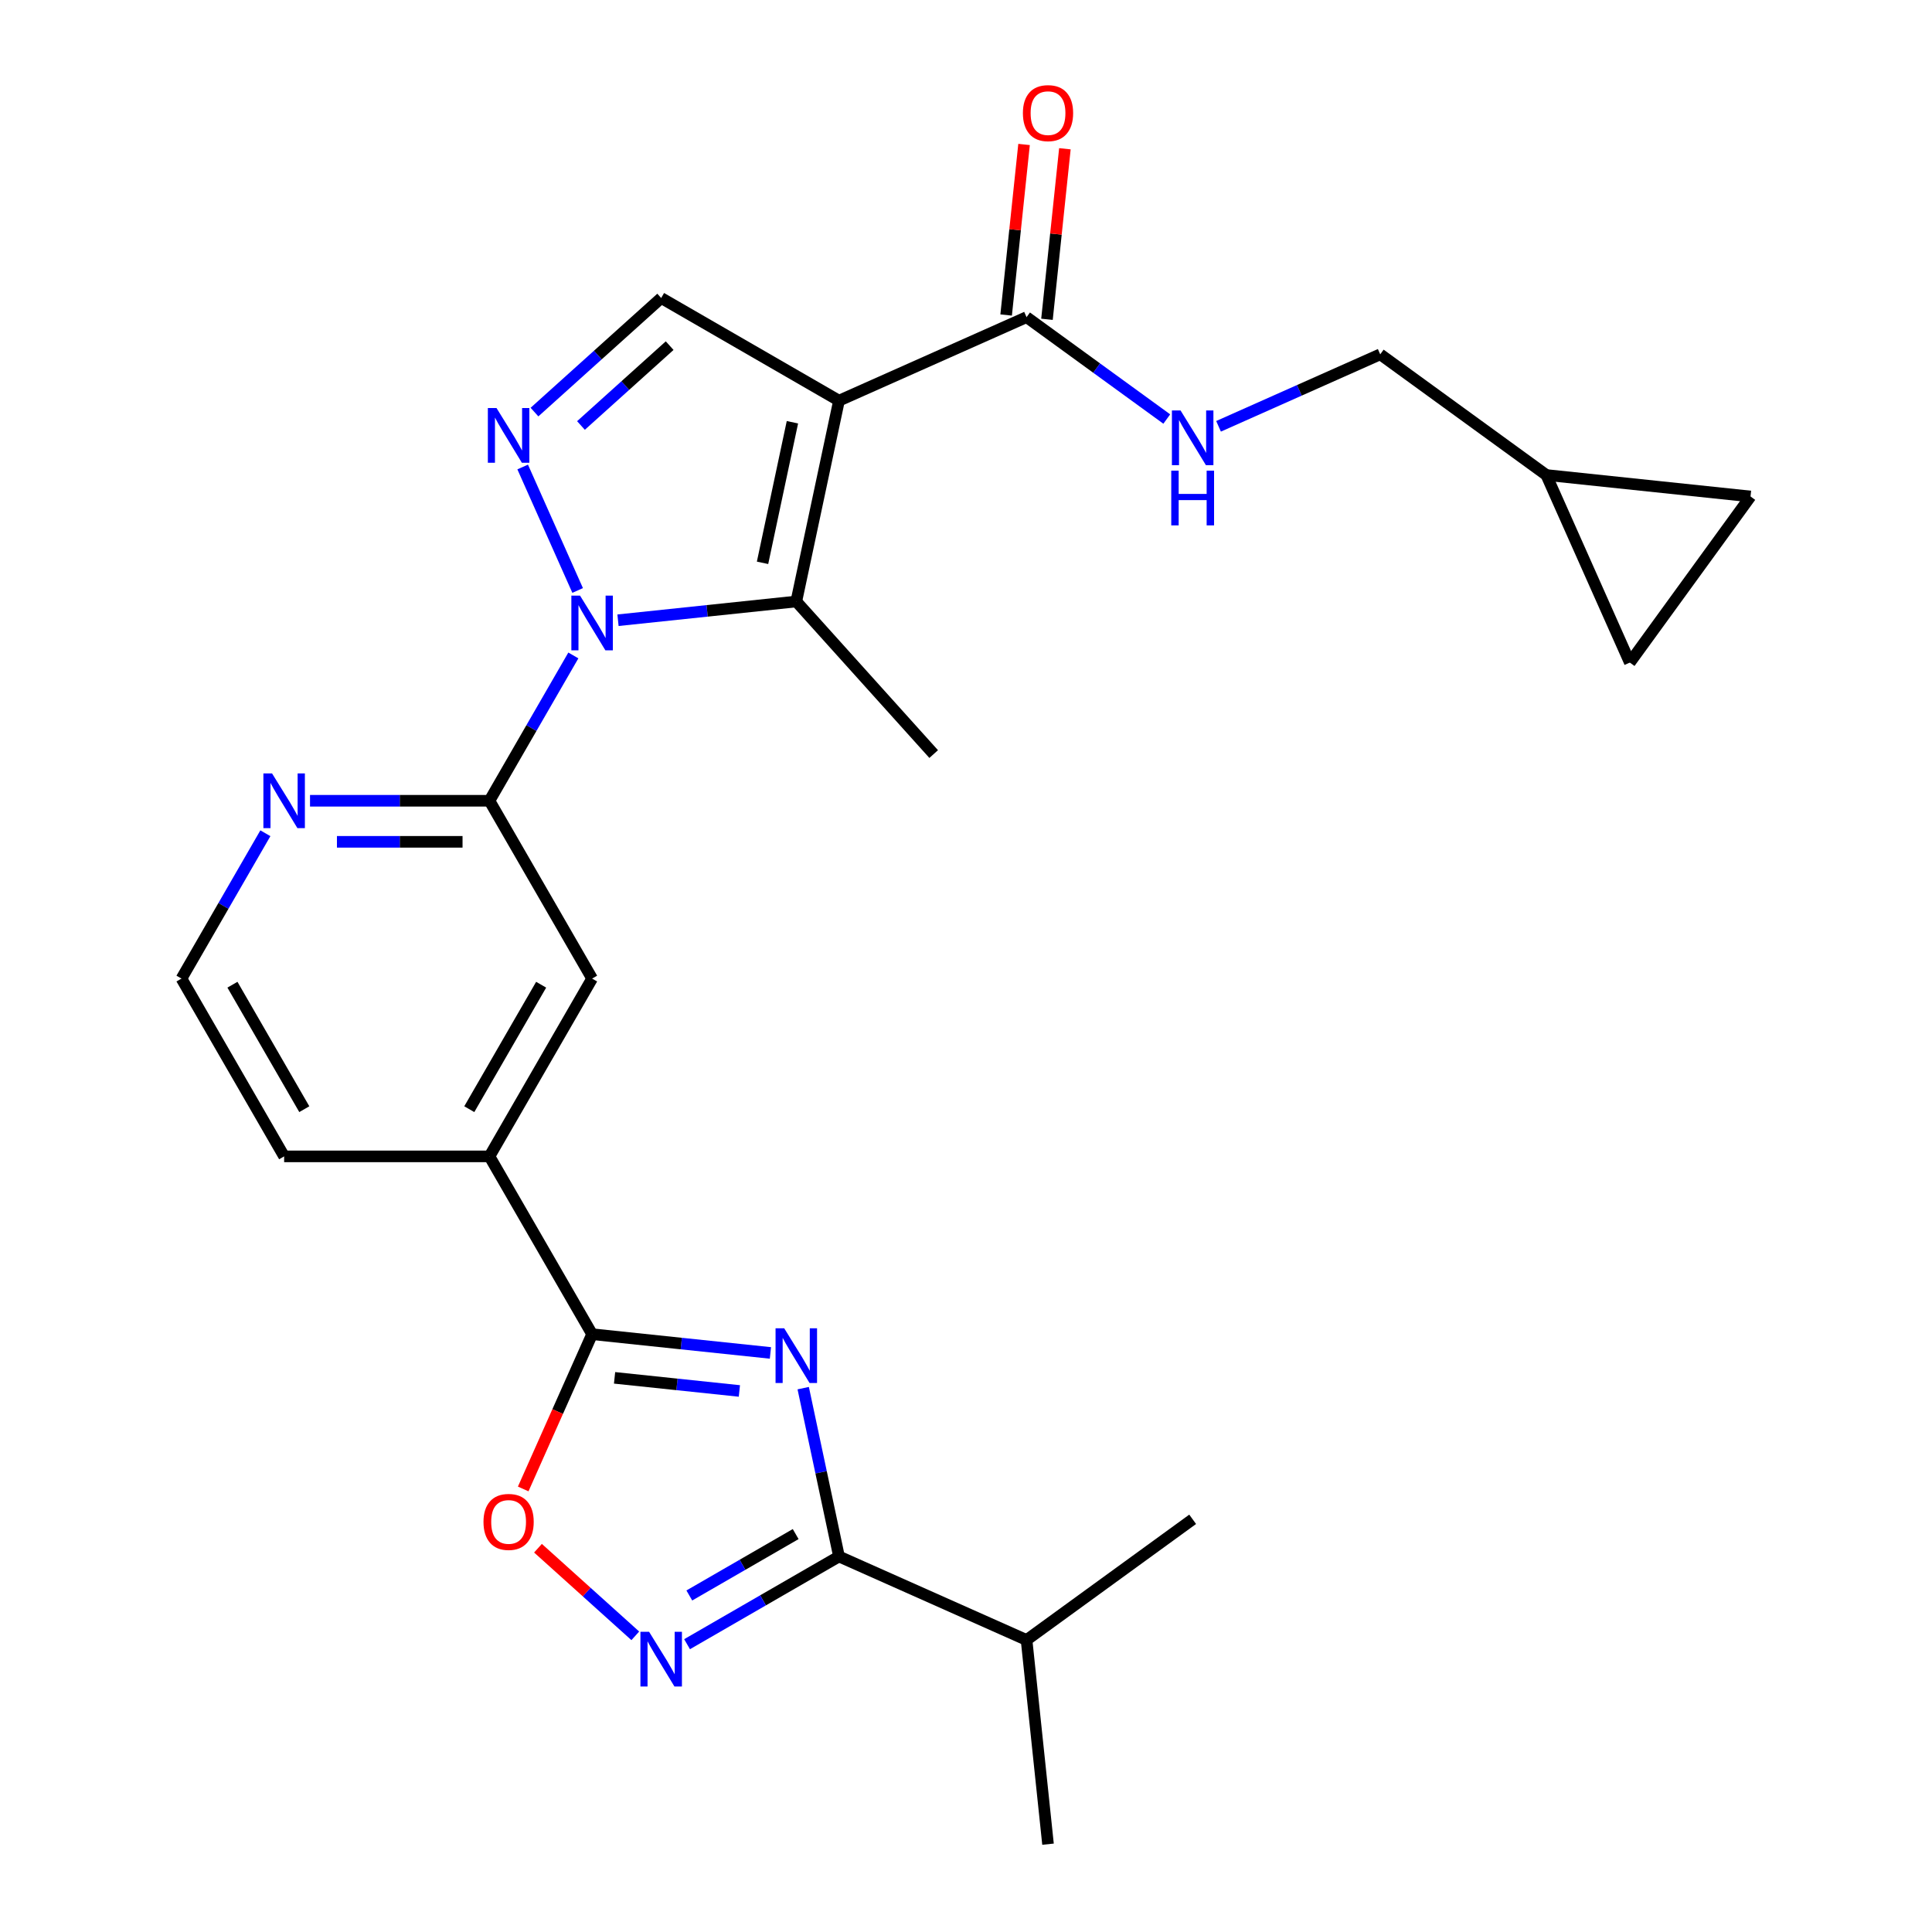 <?xml version='1.0' encoding='iso-8859-1'?>
<svg version='1.1' baseProfile='full'
              xmlns='http://www.w3.org/2000/svg'
                      xmlns:rdkit='http://www.rdkit.org/xml'
                      xmlns:xlink='http://www.w3.org/1999/xlink'
                  xml:space='preserve'
width='1000px' height='1000px' viewBox='0 0 1000 1000'>
<!-- END OF HEADER -->
<rect style='opacity:1.0;fill:#FFFFFF;stroke:none' width='1000' height='1000' x='0' y='0'> </rect>
<path class='bond-2' d='M 319.873,321.033 L 366.019,316.183' style='fill:none;fill-rule:evenodd;stroke:#0000FF;stroke-width:6px;stroke-linecap:butt;stroke-linejoin:miter;stroke-opacity:1' />
<path class='bond-2' d='M 366.019,316.183 L 412.165,311.332' style='fill:none;fill-rule:evenodd;stroke:#000000;stroke-width:6px;stroke-linecap:butt;stroke-linejoin:miter;stroke-opacity:1' />
<path class='bond-3' d='M 298.989,305.624 L 270.534,241.714' style='fill:none;fill-rule:evenodd;stroke:#0000FF;stroke-width:6px;stroke-linecap:butt;stroke-linejoin:miter;stroke-opacity:1' />
<path class='bond-7' d='M 296.767,339.257 L 275.054,376.866' style='fill:none;fill-rule:evenodd;stroke:#0000FF;stroke-width:6px;stroke-linecap:butt;stroke-linejoin:miter;stroke-opacity:1' />
<path class='bond-7' d='M 275.054,376.866 L 253.34,414.474' style='fill:none;fill-rule:evenodd;stroke:#000000;stroke-width:6px;stroke-linecap:butt;stroke-linejoin:miter;stroke-opacity:1' />
<path class='bond-0' d='M 434.26,207.383 L 412.165,311.332' style='fill:none;fill-rule:evenodd;stroke:#000000;stroke-width:6px;stroke-linecap:butt;stroke-linejoin:miter;stroke-opacity:1' />
<path class='bond-0' d='M 410.156,218.557 L 394.689,291.321' style='fill:none;fill-rule:evenodd;stroke:#000000;stroke-width:6px;stroke-linecap:butt;stroke-linejoin:miter;stroke-opacity:1' />
<path class='bond-10' d='M 434.26,207.383 L 531.343,164.159' style='fill:none;fill-rule:evenodd;stroke:#000000;stroke-width:6px;stroke-linecap:butt;stroke-linejoin:miter;stroke-opacity:1' />
<path class='bond-26' d='M 434.26,207.383 L 342.226,154.248' style='fill:none;fill-rule:evenodd;stroke:#000000;stroke-width:6px;stroke-linecap:butt;stroke-linejoin:miter;stroke-opacity:1' />
<path class='bond-1' d='M 398.768,700.275 L 352.622,695.425' style='fill:none;fill-rule:evenodd;stroke:#0000FF;stroke-width:6px;stroke-linecap:butt;stroke-linejoin:miter;stroke-opacity:1' />
<path class='bond-1' d='M 352.622,695.425 L 306.476,690.575' style='fill:none;fill-rule:evenodd;stroke:#000000;stroke-width:6px;stroke-linecap:butt;stroke-linejoin:miter;stroke-opacity:1' />
<path class='bond-1' d='M 382.703,719.958 L 350.4,716.563' style='fill:none;fill-rule:evenodd;stroke:#0000FF;stroke-width:6px;stroke-linecap:butt;stroke-linejoin:miter;stroke-opacity:1' />
<path class='bond-1' d='M 350.4,716.563 L 318.098,713.168' style='fill:none;fill-rule:evenodd;stroke:#000000;stroke-width:6px;stroke-linecap:butt;stroke-linejoin:miter;stroke-opacity:1' />
<path class='bond-5' d='M 415.739,718.5 L 425,762.066' style='fill:none;fill-rule:evenodd;stroke:#0000FF;stroke-width:6px;stroke-linecap:butt;stroke-linejoin:miter;stroke-opacity:1' />
<path class='bond-5' d='M 425,762.066 L 434.26,805.632' style='fill:none;fill-rule:evenodd;stroke:#000000;stroke-width:6px;stroke-linecap:butt;stroke-linejoin:miter;stroke-opacity:1' />
<path class='bond-21' d='M 412.165,311.332 L 483.274,390.307' style='fill:none;fill-rule:evenodd;stroke:#000000;stroke-width:6px;stroke-linecap:butt;stroke-linejoin:miter;stroke-opacity:1' />
<path class='bond-8' d='M 276.648,213.295 L 309.437,183.771' style='fill:none;fill-rule:evenodd;stroke:#0000FF;stroke-width:6px;stroke-linecap:butt;stroke-linejoin:miter;stroke-opacity:1' />
<path class='bond-8' d='M 309.437,183.771 L 342.226,154.248' style='fill:none;fill-rule:evenodd;stroke:#000000;stroke-width:6px;stroke-linecap:butt;stroke-linejoin:miter;stroke-opacity:1' />
<path class='bond-8' d='M 300.707,220.233 L 323.659,199.566' style='fill:none;fill-rule:evenodd;stroke:#0000FF;stroke-width:6px;stroke-linecap:butt;stroke-linejoin:miter;stroke-opacity:1' />
<path class='bond-8' d='M 323.659,199.566 L 346.612,178.9' style='fill:none;fill-rule:evenodd;stroke:#000000;stroke-width:6px;stroke-linecap:butt;stroke-linejoin:miter;stroke-opacity:1' />
<path class='bond-4' d='M 306.476,690.575 L 253.34,598.541' style='fill:none;fill-rule:evenodd;stroke:#000000;stroke-width:6px;stroke-linecap:butt;stroke-linejoin:miter;stroke-opacity:1' />
<path class='bond-9' d='M 306.476,690.575 L 288.643,730.628' style='fill:none;fill-rule:evenodd;stroke:#000000;stroke-width:6px;stroke-linecap:butt;stroke-linejoin:miter;stroke-opacity:1' />
<path class='bond-9' d='M 288.643,730.628 L 270.81,770.682' style='fill:none;fill-rule:evenodd;stroke:#FF0000;stroke-width:6px;stroke-linecap:butt;stroke-linejoin:miter;stroke-opacity:1' />
<path class='bond-19' d='M 434.26,805.632 L 531.343,848.856' style='fill:none;fill-rule:evenodd;stroke:#000000;stroke-width:6px;stroke-linecap:butt;stroke-linejoin:miter;stroke-opacity:1' />
<path class='bond-28' d='M 434.26,805.632 L 394.942,828.333' style='fill:none;fill-rule:evenodd;stroke:#000000;stroke-width:6px;stroke-linecap:butt;stroke-linejoin:miter;stroke-opacity:1' />
<path class='bond-28' d='M 394.942,828.333 L 355.623,851.033' style='fill:none;fill-rule:evenodd;stroke:#0000FF;stroke-width:6px;stroke-linecap:butt;stroke-linejoin:miter;stroke-opacity:1' />
<path class='bond-28' d='M 411.837,794.036 L 384.314,809.926' style='fill:none;fill-rule:evenodd;stroke:#000000;stroke-width:6px;stroke-linecap:butt;stroke-linejoin:miter;stroke-opacity:1' />
<path class='bond-28' d='M 384.314,809.926 L 356.792,825.816' style='fill:none;fill-rule:evenodd;stroke:#0000FF;stroke-width:6px;stroke-linecap:butt;stroke-linejoin:miter;stroke-opacity:1' />
<path class='bond-6' d='M 328.83,846.705 L 303.644,824.028' style='fill:none;fill-rule:evenodd;stroke:#0000FF;stroke-width:6px;stroke-linecap:butt;stroke-linejoin:miter;stroke-opacity:1' />
<path class='bond-6' d='M 303.644,824.028 L 278.458,801.35' style='fill:none;fill-rule:evenodd;stroke:#FF0000;stroke-width:6px;stroke-linecap:butt;stroke-linejoin:miter;stroke-opacity:1' />
<path class='bond-12' d='M 253.34,414.474 L 306.476,506.508' style='fill:none;fill-rule:evenodd;stroke:#000000;stroke-width:6px;stroke-linecap:butt;stroke-linejoin:miter;stroke-opacity:1' />
<path class='bond-13' d='M 253.34,414.474 L 206.903,414.474' style='fill:none;fill-rule:evenodd;stroke:#000000;stroke-width:6px;stroke-linecap:butt;stroke-linejoin:miter;stroke-opacity:1' />
<path class='bond-13' d='M 206.903,414.474 L 160.466,414.474' style='fill:none;fill-rule:evenodd;stroke:#0000FF;stroke-width:6px;stroke-linecap:butt;stroke-linejoin:miter;stroke-opacity:1' />
<path class='bond-13' d='M 239.409,435.728 L 206.903,435.728' style='fill:none;fill-rule:evenodd;stroke:#000000;stroke-width:6px;stroke-linecap:butt;stroke-linejoin:miter;stroke-opacity:1' />
<path class='bond-13' d='M 206.903,435.728 L 174.397,435.728' style='fill:none;fill-rule:evenodd;stroke:#0000FF;stroke-width:6px;stroke-linecap:butt;stroke-linejoin:miter;stroke-opacity:1' />
<path class='bond-14' d='M 531.343,164.159 L 567.633,190.525' style='fill:none;fill-rule:evenodd;stroke:#000000;stroke-width:6px;stroke-linecap:butt;stroke-linejoin:miter;stroke-opacity:1' />
<path class='bond-14' d='M 567.633,190.525 L 603.922,216.89' style='fill:none;fill-rule:evenodd;stroke:#0000FF;stroke-width:6px;stroke-linecap:butt;stroke-linejoin:miter;stroke-opacity:1' />
<path class='bond-18' d='M 541.912,165.27 L 546.551,121.134' style='fill:none;fill-rule:evenodd;stroke:#000000;stroke-width:6px;stroke-linecap:butt;stroke-linejoin:miter;stroke-opacity:1' />
<path class='bond-18' d='M 546.551,121.134 L 551.19,76.998' style='fill:none;fill-rule:evenodd;stroke:#FF0000;stroke-width:6px;stroke-linecap:butt;stroke-linejoin:miter;stroke-opacity:1' />
<path class='bond-18' d='M 520.775,163.048 L 525.413,118.912' style='fill:none;fill-rule:evenodd;stroke:#000000;stroke-width:6px;stroke-linecap:butt;stroke-linejoin:miter;stroke-opacity:1' />
<path class='bond-18' d='M 525.413,118.912 L 530.052,74.776' style='fill:none;fill-rule:evenodd;stroke:#FF0000;stroke-width:6px;stroke-linecap:butt;stroke-linejoin:miter;stroke-opacity:1' />
<path class='bond-11' d='M 253.34,598.541 L 306.476,506.508' style='fill:none;fill-rule:evenodd;stroke:#000000;stroke-width:6px;stroke-linecap:butt;stroke-linejoin:miter;stroke-opacity:1' />
<path class='bond-11' d='M 242.904,574.109 L 280.099,509.686' style='fill:none;fill-rule:evenodd;stroke:#000000;stroke-width:6px;stroke-linecap:butt;stroke-linejoin:miter;stroke-opacity:1' />
<path class='bond-27' d='M 253.34,598.541 L 147.069,598.541' style='fill:none;fill-rule:evenodd;stroke:#000000;stroke-width:6px;stroke-linecap:butt;stroke-linejoin:miter;stroke-opacity:1' />
<path class='bond-22' d='M 137.36,431.291 L 115.647,468.899' style='fill:none;fill-rule:evenodd;stroke:#0000FF;stroke-width:6px;stroke-linecap:butt;stroke-linejoin:miter;stroke-opacity:1' />
<path class='bond-22' d='M 115.647,468.899 L 93.934,506.508' style='fill:none;fill-rule:evenodd;stroke:#000000;stroke-width:6px;stroke-linecap:butt;stroke-linejoin:miter;stroke-opacity:1' />
<path class='bond-20' d='M 630.715,220.659 L 672.559,202.029' style='fill:none;fill-rule:evenodd;stroke:#0000FF;stroke-width:6px;stroke-linecap:butt;stroke-linejoin:miter;stroke-opacity:1' />
<path class='bond-20' d='M 672.559,202.029 L 714.402,183.399' style='fill:none;fill-rule:evenodd;stroke:#000000;stroke-width:6px;stroke-linecap:butt;stroke-linejoin:miter;stroke-opacity:1' />
<path class='bond-15' d='M 800.377,245.864 L 714.402,183.399' style='fill:none;fill-rule:evenodd;stroke:#000000;stroke-width:6px;stroke-linecap:butt;stroke-linejoin:miter;stroke-opacity:1' />
<path class='bond-16' d='M 800.377,245.864 L 906.066,256.972' style='fill:none;fill-rule:evenodd;stroke:#000000;stroke-width:6px;stroke-linecap:butt;stroke-linejoin:miter;stroke-opacity:1' />
<path class='bond-17' d='M 800.377,245.864 L 843.602,342.948' style='fill:none;fill-rule:evenodd;stroke:#000000;stroke-width:6px;stroke-linecap:butt;stroke-linejoin:miter;stroke-opacity:1' />
<path class='bond-29' d='M 906.066,256.972 L 843.602,342.948' style='fill:none;fill-rule:evenodd;stroke:#000000;stroke-width:6px;stroke-linecap:butt;stroke-linejoin:miter;stroke-opacity:1' />
<path class='bond-24' d='M 531.343,848.856 L 542.452,954.545' style='fill:none;fill-rule:evenodd;stroke:#000000;stroke-width:6px;stroke-linecap:butt;stroke-linejoin:miter;stroke-opacity:1' />
<path class='bond-25' d='M 531.343,848.856 L 617.319,786.392' style='fill:none;fill-rule:evenodd;stroke:#000000;stroke-width:6px;stroke-linecap:butt;stroke-linejoin:miter;stroke-opacity:1' />
<path class='bond-23' d='M 93.934,506.508 L 147.069,598.541' style='fill:none;fill-rule:evenodd;stroke:#000000;stroke-width:6px;stroke-linecap:butt;stroke-linejoin:miter;stroke-opacity:1' />
<path class='bond-23' d='M 120.311,509.686 L 157.506,574.109' style='fill:none;fill-rule:evenodd;stroke:#000000;stroke-width:6px;stroke-linecap:butt;stroke-linejoin:miter;stroke-opacity:1' />
<path  class='atom-0' d='M 300.216 308.281
L 309.496 323.281
Q 310.416 324.761, 311.896 327.441
Q 313.376 330.121, 313.456 330.281
L 313.456 308.281
L 317.216 308.281
L 317.216 336.601
L 313.336 336.601
L 303.376 320.201
Q 302.216 318.281, 300.976 316.081
Q 299.776 313.881, 299.416 313.201
L 299.416 336.601
L 295.736 336.601
L 295.736 308.281
L 300.216 308.281
' fill='#0000FF'/>
<path  class='atom-2' d='M 405.905 687.523
L 415.185 702.523
Q 416.105 704.003, 417.585 706.683
Q 419.065 709.363, 419.145 709.523
L 419.145 687.523
L 422.905 687.523
L 422.905 715.843
L 419.025 715.843
L 409.065 699.443
Q 407.905 697.523, 406.665 695.323
Q 405.465 693.123, 405.105 692.443
L 405.105 715.843
L 401.425 715.843
L 401.425 687.523
L 405.905 687.523
' fill='#0000FF'/>
<path  class='atom-4' d='M 256.992 211.197
L 266.272 226.197
Q 267.192 227.677, 268.672 230.357
Q 270.152 233.037, 270.232 233.197
L 270.232 211.197
L 273.992 211.197
L 273.992 239.517
L 270.112 239.517
L 260.152 223.117
Q 258.992 221.197, 257.752 218.997
Q 256.552 216.797, 256.192 216.117
L 256.192 239.517
L 252.512 239.517
L 252.512 211.197
L 256.992 211.197
' fill='#0000FF'/>
<path  class='atom-7' d='M 335.966 844.608
L 345.246 859.608
Q 346.166 861.088, 347.646 863.768
Q 349.126 866.448, 349.206 866.608
L 349.206 844.608
L 352.966 844.608
L 352.966 872.928
L 349.086 872.928
L 339.126 856.528
Q 337.966 854.608, 336.726 852.408
Q 335.526 850.208, 335.166 849.528
L 335.166 872.928
L 331.486 872.928
L 331.486 844.608
L 335.966 844.608
' fill='#0000FF'/>
<path  class='atom-10' d='M 250.252 787.738
Q 250.252 780.938, 253.612 777.138
Q 256.972 773.338, 263.252 773.338
Q 269.532 773.338, 272.892 777.138
Q 276.252 780.938, 276.252 787.738
Q 276.252 794.618, 272.852 798.538
Q 269.452 802.418, 263.252 802.418
Q 257.012 802.418, 253.612 798.538
Q 250.252 794.658, 250.252 787.738
M 263.252 799.218
Q 267.572 799.218, 269.892 796.338
Q 272.252 793.418, 272.252 787.738
Q 272.252 782.178, 269.892 779.378
Q 267.572 776.538, 263.252 776.538
Q 258.932 776.538, 256.572 779.338
Q 254.252 782.138, 254.252 787.738
Q 254.252 793.458, 256.572 796.338
Q 258.932 799.218, 263.252 799.218
' fill='#FF0000'/>
<path  class='atom-14' d='M 140.809 400.314
L 150.089 415.314
Q 151.009 416.794, 152.489 419.474
Q 153.969 422.154, 154.049 422.314
L 154.049 400.314
L 157.809 400.314
L 157.809 428.634
L 153.929 428.634
L 143.969 412.234
Q 142.809 410.314, 141.569 408.114
Q 140.369 405.914, 140.009 405.234
L 140.009 428.634
L 136.329 428.634
L 136.329 400.314
L 140.809 400.314
' fill='#0000FF'/>
<path  class='atom-15' d='M 611.059 212.464
L 620.339 227.464
Q 621.259 228.944, 622.739 231.624
Q 624.219 234.304, 624.299 234.464
L 624.299 212.464
L 628.059 212.464
L 628.059 240.784
L 624.179 240.784
L 614.219 224.384
Q 613.059 222.464, 611.819 220.264
Q 610.619 218.064, 610.259 217.384
L 610.259 240.784
L 606.579 240.784
L 606.579 212.464
L 611.059 212.464
' fill='#0000FF'/>
<path  class='atom-15' d='M 606.239 243.616
L 610.079 243.616
L 610.079 255.656
L 624.559 255.656
L 624.559 243.616
L 628.399 243.616
L 628.399 271.936
L 624.559 271.936
L 624.559 258.856
L 610.079 258.856
L 610.079 271.936
L 606.239 271.936
L 606.239 243.616
' fill='#0000FF'/>
<path  class='atom-19' d='M 529.452 58.55
Q 529.452 51.75, 532.812 47.95
Q 536.172 44.15, 542.452 44.15
Q 548.732 44.15, 552.092 47.95
Q 555.452 51.75, 555.452 58.55
Q 555.452 65.43, 552.052 69.35
Q 548.652 73.23, 542.452 73.23
Q 536.212 73.23, 532.812 69.35
Q 529.452 65.47, 529.452 58.55
M 542.452 70.03
Q 546.772 70.03, 549.092 67.15
Q 551.452 64.23, 551.452 58.55
Q 551.452 52.99, 549.092 50.19
Q 546.772 47.35, 542.452 47.35
Q 538.132 47.35, 535.772 50.15
Q 533.452 52.95, 533.452 58.55
Q 533.452 64.27, 535.772 67.15
Q 538.132 70.03, 542.452 70.03
' fill='#FF0000'/>
</svg>
